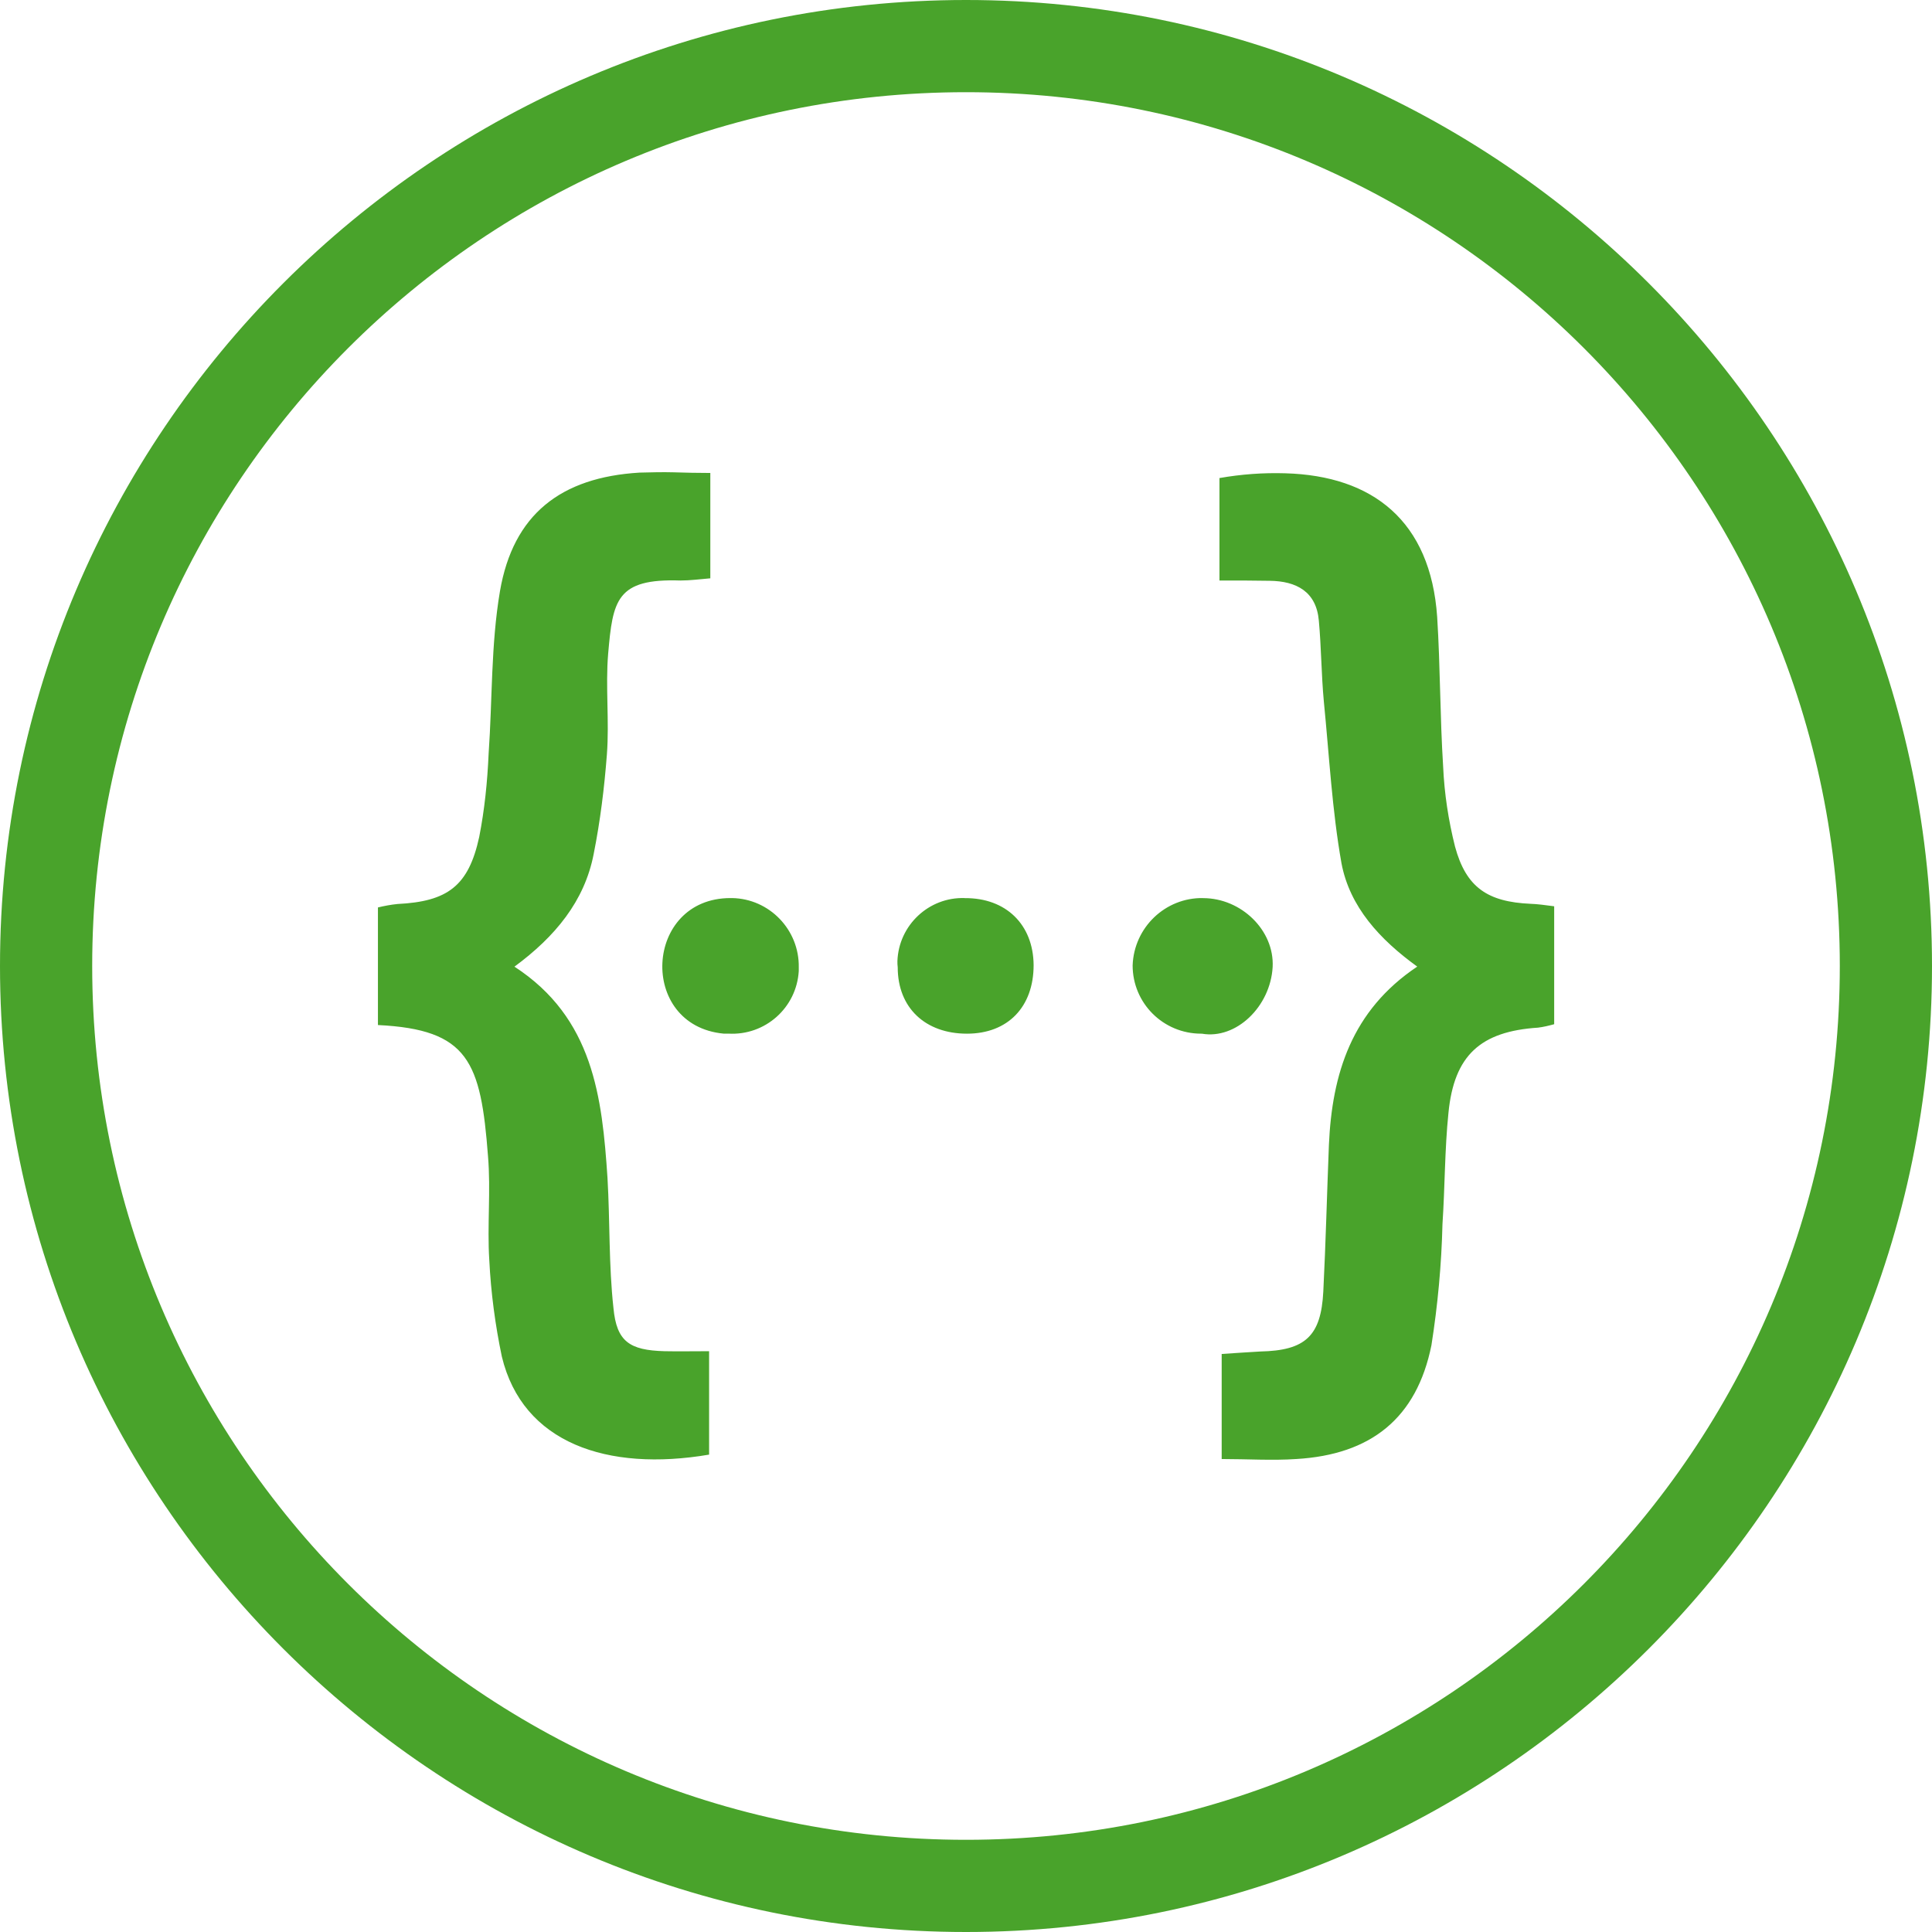 <svg width="100" height="100" viewBox="0 0 100 100" fill="none" xmlns="http://www.w3.org/2000/svg"><g clip-path="url(#clip0_3344_6649)"><path d="M50 0C22.428 0 0 22.428 0 50C0 77.572 22.428 100 50 100C77.572 100 100 77.572 100 50C100 22.428 77.572 0 50 0ZM50 4.772C74.984 4.772 95.228 25.019 95.228 50C95.228 74.981 74.981 95.228 50 95.228C25.016 95.228 4.772 74.981 4.772 50C4.772 25.019 25.019 4.772 50 4.772ZM34.878 24.447C34.291 24.431 33.706 24.447 33.103 24.462C29.019 24.709 26.562 26.628 25.878 30.6C25.406 33.384 25.488 36.212 25.291 39.013C25.228 40.462 25.081 41.913 24.803 43.325C24.25 45.866 23.163 46.663 20.575 46.791C20.228 46.825 19.887 46.891 19.562 46.969V53.056C24.25 53.284 24.887 54.947 25.259 59.844C25.409 61.634 25.212 63.428 25.325 65.216C25.409 66.912 25.634 68.588 25.975 70.216C27.05 74.691 31.428 76.188 36.703 75.291V69.938C35.853 69.938 35.106 69.953 34.391 69.938C32.581 69.888 31.916 69.434 31.753 67.709C31.506 65.481 31.575 63.219 31.444 60.972C31.166 56.788 30.709 52.688 26.628 50.034C28.728 48.487 30.256 46.647 30.728 44.206C31.069 42.497 31.281 40.772 31.413 39.047C31.544 37.322 31.334 35.547 31.478 33.837C31.719 31.072 31.9 29.934 35.219 30.047C35.722 30.047 36.209 29.981 36.766 29.934V24.481C36.1 24.481 35.481 24.466 34.878 24.447ZM66.522 24.497C65.381 24.462 64.244 24.547 63.119 24.744V30.047C64.147 30.047 64.944 30.047 65.722 30.062C67.094 30.078 68.134 30.616 68.263 32.128C68.391 33.513 68.391 34.913 68.522 36.312C68.8 39.112 68.947 41.925 69.434 44.678C69.859 46.941 71.422 48.631 73.356 50.031C69.956 52.309 68.947 55.581 68.784 59.259C68.684 61.763 68.622 64.306 68.494 66.844C68.378 69.156 67.566 69.903 65.234 69.953C64.584 69.987 63.95 70.037 63.234 70.081V75.519C64.584 75.519 65.838 75.603 67.094 75.519C70.966 75.291 73.328 73.403 74.091 69.628C74.416 67.562 74.612 65.463 74.662 63.362C74.791 61.441 74.775 59.503 74.972 57.6C75.263 54.622 76.634 53.384 79.609 53.191C79.888 53.156 80.162 53.091 80.444 53.013V46.909C79.941 46.844 79.597 46.794 79.222 46.781C76.994 46.681 75.884 45.931 75.312 43.819C74.972 42.466 74.759 41.081 74.697 39.681C74.534 37.109 74.55 34.506 74.388 31.934C74.047 26.972 71.062 24.625 66.522 24.497ZM37.809 46.484C33.334 46.484 33.009 53.075 37.45 53.5H37.697C39.6 53.612 41.231 52.166 41.344 50.259V50.069C41.378 48.131 39.831 46.519 37.894 46.484H37.809ZM49.934 46.484C48.081 46.422 46.519 47.884 46.45 49.744C46.45 49.856 46.45 49.953 46.466 50.069C46.466 52.169 47.9 53.503 50.05 53.503C52.166 53.503 53.5 52.119 53.5 49.953C53.484 47.853 52.066 46.469 49.934 46.487V46.484ZM62.272 46.484C60.322 46.45 58.694 48 58.625 49.969C58.625 51.922 60.203 53.503 62.175 53.503H62.209C63.981 53.812 65.756 52.103 65.872 50.053C65.969 48.15 64.244 46.487 62.272 46.487V46.484Z" fill="#49A32B"/></g><defs><clipPath id="clip0_3344_6649"><rect width="100" height="100" fill="white"/></clipPath></defs></svg>